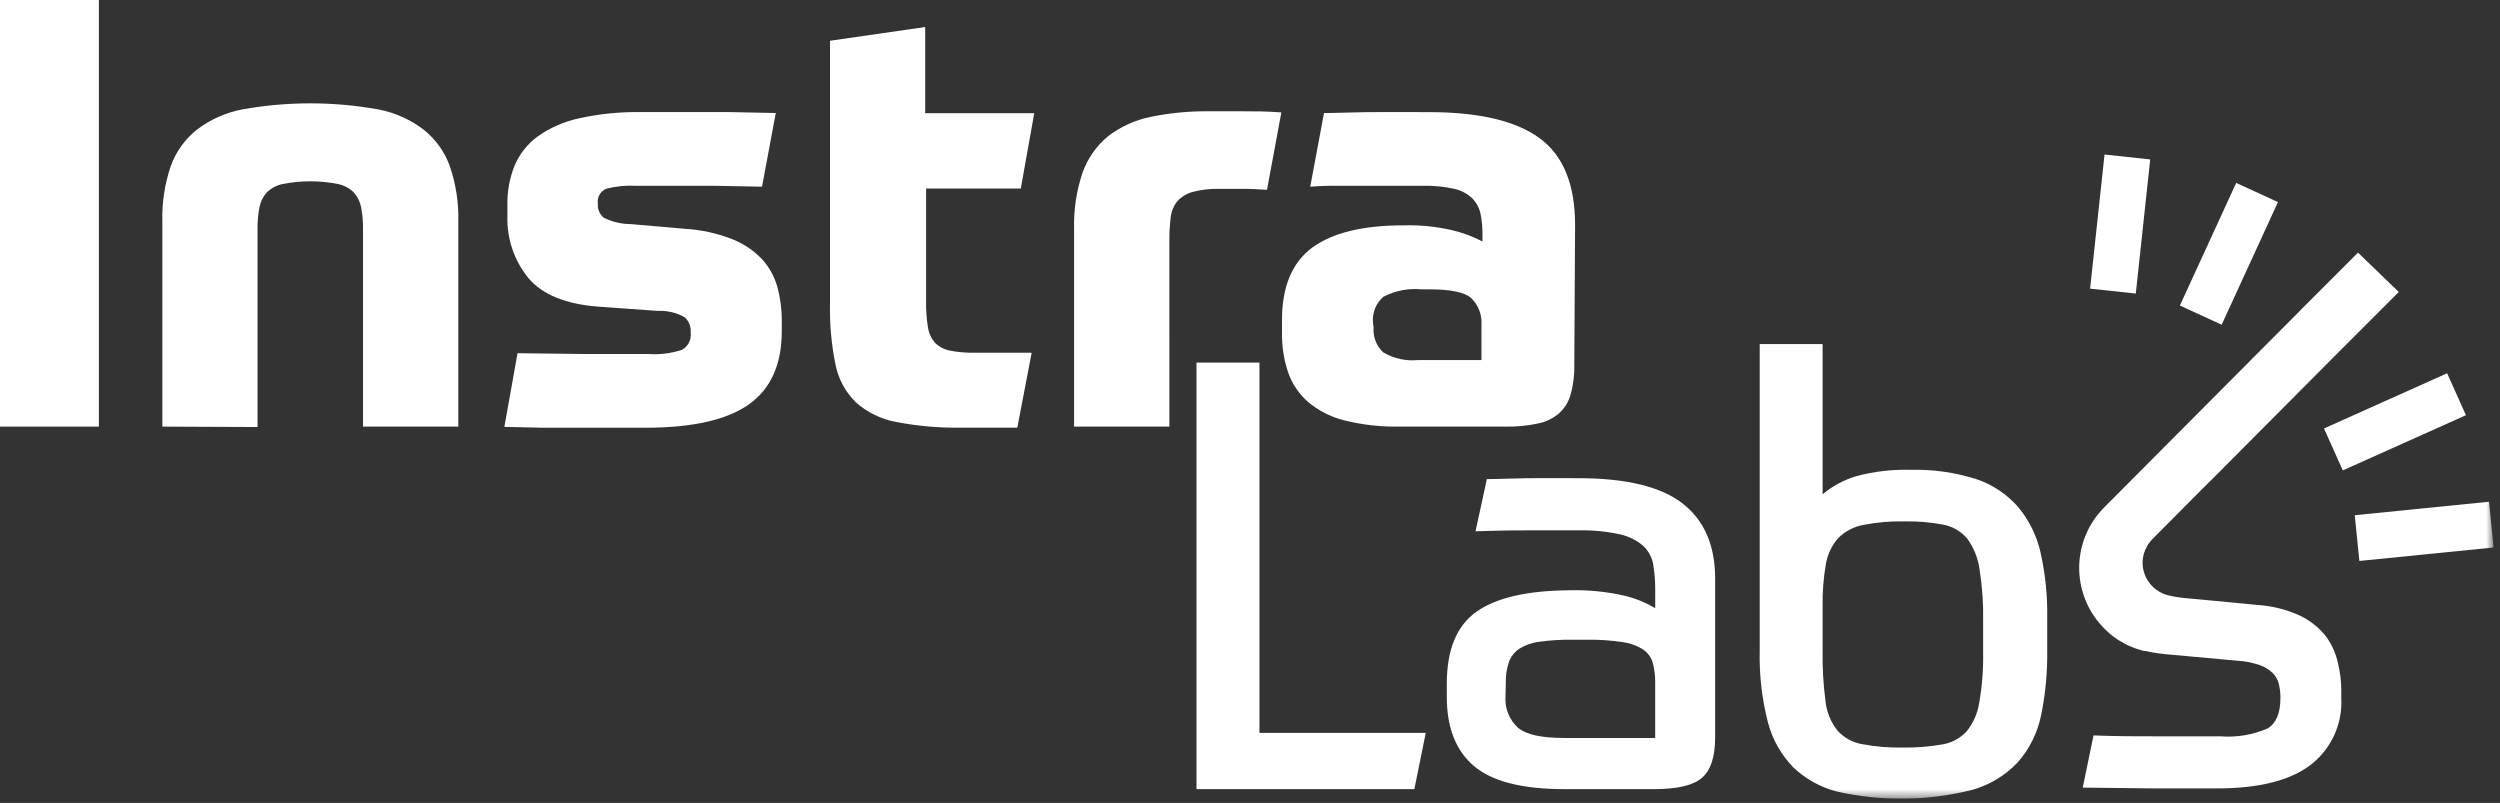 <?xml version="1.0" encoding="UTF-8"?> <svg xmlns="http://www.w3.org/2000/svg" width="274" height="88" viewBox="0 0 274 88" fill="none"><rect x="0" y="0" width="274" height="88" fill="#333333" stroke="none"/><g clip-path="url(#clip0_4_5)"><path d="M10.835 0H0V46.757H10.835V0Z" fill="white"></path><mask id="mask0_4_5" style="mask-type:luminance" maskUnits="userSpaceOnUse" x="0" y="0" width="274" height="88"><path d="M273.3 0H0V87.539H273.3V0Z" fill="white"></path></mask><g mask="url(#mask0_4_5)"><path d="M17.794 46.757V24.294C17.738 22.23 18.049 20.173 18.71 18.218C19.273 16.645 20.264 15.26 21.57 14.218C23.044 13.092 24.761 12.327 26.584 11.986C31.493 11.107 36.52 11.107 41.429 11.986C43.253 12.328 44.97 13.093 46.444 14.22C47.75 15.262 48.74 16.647 49.304 18.22C49.97 20.175 50.283 22.232 50.231 24.296V46.757H39.787V25.132C39.799 24.338 39.732 23.545 39.587 22.764C39.483 22.155 39.212 21.587 38.805 21.122C38.33 20.642 37.724 20.311 37.062 20.173C35.045 19.771 32.969 19.771 30.952 20.173C30.292 20.316 29.687 20.645 29.209 21.122C28.805 21.589 28.535 22.156 28.427 22.764C28.282 23.545 28.215 24.338 28.227 25.132V46.802L17.794 46.757Z" fill="white"></path><path d="M65.523 22.328C65.5 22.619 65.547 22.911 65.662 23.18C65.777 23.448 65.955 23.685 66.182 23.869C67.099 24.322 68.108 24.559 69.131 24.562L75.174 25.087C76.908 25.195 78.615 25.571 80.234 26.204C81.46 26.686 82.568 27.424 83.484 28.371C84.285 29.239 84.87 30.284 85.19 31.421C85.525 32.651 85.69 33.921 85.681 35.196V36.313C85.681 39.946 84.478 42.616 82.073 44.322C79.668 46.028 75.879 46.881 70.706 46.88H59.547L55.28 46.786L56.721 38.71L63.948 38.799H71.041C72.295 38.887 73.554 38.732 74.749 38.341C75.079 38.156 75.346 37.876 75.516 37.537C75.685 37.198 75.748 36.816 75.698 36.441C75.723 36.13 75.677 35.817 75.563 35.527C75.448 35.237 75.269 34.976 75.039 34.766C74.14 34.263 73.119 34.023 72.09 34.073L65.656 33.615C62.026 33.347 59.434 32.297 57.904 30.465C56.353 28.557 55.54 26.154 55.614 23.696V22.456C55.584 20.985 55.85 19.522 56.396 18.156C56.936 16.884 57.808 15.781 58.92 14.961C60.292 13.992 61.846 13.312 63.489 12.961C65.752 12.467 68.066 12.241 70.382 12.286H79.999L85.025 12.386L83.517 20.462L78.289 20.362H69.723C68.618 20.304 67.511 20.413 66.439 20.686C66.127 20.82 65.867 21.054 65.702 21.351C65.536 21.648 65.473 21.992 65.523 22.328Z" fill="white"></path><path d="M101.501 20.664V33.074C101.485 34.009 101.552 34.943 101.701 35.866C101.793 36.498 102.065 37.092 102.483 37.575C102.928 38.01 103.492 38.306 104.103 38.424C105 38.602 105.914 38.68 106.828 38.659H113.072L111.497 46.869H105.489C103.065 46.917 100.643 46.712 98.262 46.255C96.6 45.961 95.054 45.211 93.794 44.088C92.643 42.954 91.864 41.497 91.56 39.91C91.12 37.73 90.922 35.509 90.968 33.286V4.468L101.4 2.96V12.41H113.352L111.878 20.665L101.501 20.664Z" fill="white"></path><path d="M128.164 46.757H117.72V25.132C117.662 23.035 117.972 20.945 118.636 18.955C119.187 17.39 120.152 16.004 121.428 14.945C122.801 13.886 124.398 13.157 126.097 12.812C128.224 12.374 130.392 12.168 132.564 12.198H136.272C137.472 12.198 138.863 12.198 140.438 12.321L138.863 20.799C138.472 20.799 137.746 20.721 136.696 20.699H133.613C132.65 20.675 131.688 20.784 130.754 21.023C130.116 21.191 129.537 21.531 129.079 22.006C128.663 22.501 128.399 23.107 128.319 23.749C128.21 24.59 128.157 25.437 128.163 26.285L128.164 46.757Z" fill="white"></path><path d="M172.543 39.986C172.571 41.072 172.439 42.156 172.152 43.203C171.934 44.012 171.488 44.741 170.867 45.303C170.203 45.87 169.402 46.255 168.544 46.42C167.398 46.661 166.229 46.774 165.059 46.755H153.442C151.373 46.799 149.307 46.566 147.299 46.062C145.839 45.696 144.483 45 143.334 44.029C142.341 43.153 141.594 42.033 141.167 40.779C140.704 39.382 140.481 37.916 140.508 36.445V35.063C140.508 31.436 141.603 28.8 143.792 27.155C146.026 25.513 149.377 24.694 153.845 24.698C155.621 24.65 157.396 24.826 159.128 25.223C160.292 25.496 161.418 25.912 162.479 26.463V25.748C162.49 24.953 162.416 24.159 162.256 23.38C162.111 22.745 161.79 22.165 161.329 21.705C160.775 21.199 160.096 20.848 159.363 20.689C158.23 20.441 157.071 20.332 155.911 20.365H146.752C145.701 20.345 144.65 20.378 143.602 20.465L145.11 12.389C146.383 12.389 147.981 12.311 149.91 12.289C151.839 12.267 154.065 12.289 156.61 12.289C162.083 12.289 166.123 13.238 168.729 15.137C171.335 17.036 172.635 20.223 172.629 24.698L172.543 39.986ZM150.549 35.856C150.502 36.365 150.572 36.879 150.754 37.357C150.936 37.836 151.225 38.266 151.599 38.615C152.746 39.296 154.08 39.594 155.408 39.464H162.367V35.655C162.41 35.106 162.332 34.555 162.139 34.04C161.946 33.525 161.643 33.058 161.25 32.673C160.535 32.036 159.016 31.712 156.693 31.712H155.777C154.333 31.572 152.881 31.86 151.599 32.539C151.198 32.892 150.888 33.336 150.693 33.833C150.499 34.331 150.427 34.868 150.482 35.399L150.549 35.856Z" fill="white"></path><path d="M138.035 39.743V80.323H156.264L155.013 86.489H131.135V39.743H138.035Z" fill="white"></path><path d="M187.979 80.848C187.979 82.948 187.499 84.411 186.538 85.248C185.577 86.085 183.824 86.488 181.278 86.488H171.437C166.837 86.488 163.542 85.647 161.552 83.964C159.562 82.281 158.568 79.753 158.57 76.38V74.939C158.57 71.216 159.65 68.588 161.809 67.053C163.968 65.518 167.353 64.733 171.962 64.696C174.035 64.634 176.108 64.841 178.128 65.31C179.284 65.593 180.392 66.049 181.412 66.662V64.696C181.421 63.738 181.346 62.781 181.189 61.836C181.046 61.055 180.654 60.342 180.072 59.803C179.33 59.183 178.448 58.754 177.503 58.552C176.006 58.232 174.476 58.09 172.946 58.128H167.069C164.991 58.128 163.204 58.184 161.719 58.228L162.959 52.509C164.188 52.509 165.696 52.431 167.494 52.409C169.292 52.387 171.102 52.409 172.945 52.409C178.24 52.409 182.071 53.34 184.439 55.201C186.807 57.062 187.987 59.81 187.98 63.444L187.979 80.848ZM165.002 76.313C164.955 76.955 165.054 77.599 165.292 78.197C165.53 78.795 165.901 79.331 166.376 79.765C167.292 80.525 168.976 80.882 171.436 80.882H181.409V74.838C181.42 74.107 181.333 73.379 181.152 72.671C180.986 72.072 180.614 71.55 180.102 71.197C179.405 70.757 178.62 70.474 177.802 70.37C176.475 70.173 175.134 70.087 173.792 70.113H172.284C171.089 70.098 169.894 70.173 168.71 70.336C167.916 70.433 167.153 70.704 166.476 71.129C165.955 71.488 165.564 72.004 165.359 72.603C165.12 73.345 165.011 74.123 165.035 74.903L165.002 76.313Z" fill="white"></path><path d="M209.399 51.494C211.839 51.43 214.272 51.773 216.599 52.51C218.373 53.106 219.958 54.162 221.19 55.571C222.407 57.031 223.253 58.763 223.659 60.62C224.169 62.926 224.408 65.284 224.374 67.646V71.32C224.408 73.713 224.18 76.103 223.693 78.446C223.302 80.334 222.428 82.089 221.157 83.539C219.809 84.971 218.099 86.012 216.209 86.555C211.335 87.793 206.237 87.862 201.331 86.755C199.532 86.295 197.882 85.379 196.539 84.097C195.188 82.705 194.225 80.984 193.747 79.104C193.098 76.55 192.801 73.919 192.865 71.285V37.71H199.757V54.175C200.851 53.255 202.126 52.574 203.499 52.175C205.426 51.664 207.416 51.435 209.408 51.494M208.749 57.146C207.22 57.11 205.692 57.241 204.192 57.537C203.159 57.731 202.209 58.233 201.467 58.978C200.758 59.786 200.289 60.777 200.115 61.838C199.854 63.343 199.734 64.868 199.758 66.395V71.32C199.729 73.187 199.837 75.054 200.082 76.905C200.212 78.069 200.669 79.173 201.4 80.088C202.108 80.865 203.056 81.384 204.092 81.562C205.565 81.838 207.062 81.961 208.56 81.931C209.99 81.954 211.418 81.842 212.827 81.596C213.856 81.441 214.804 80.946 215.519 80.189C216.265 79.273 216.751 78.174 216.926 77.006C217.25 75.14 217.392 73.247 217.35 71.354V68.07C217.388 66.171 217.257 64.272 216.959 62.396C216.794 61.186 216.334 60.035 215.619 59.045C214.948 58.244 214.02 57.7 212.994 57.504C211.595 57.237 210.173 57.117 208.749 57.146Z" fill="white"></path><path d="M230.658 16.935L229.075 31.636L234.082 32.175L235.664 17.474L230.658 16.935Z" fill="white"></path><path d="M245.086 20.047L238.916 33.488L243.495 35.59L249.665 22.149L245.086 20.047Z" fill="white"></path><path d="M268.205 40.909L254.71 46.96L256.771 51.556L270.265 45.505L268.205 40.909Z" fill="white"></path><path d="M272.797 54.99L258.082 56.467L258.585 61.48L273.3 60.003L272.797 54.99Z" fill="white"></path><path d="M254.976 69.812C254.223 68.838 253.256 68.051 252.15 67.512C250.645 66.806 249.018 66.395 247.358 66.3L245.917 66.155L239.74 65.574C239.071 65.524 238.406 65.424 237.752 65.274C237.542 65.228 237.337 65.165 237.138 65.084L236.982 65.017C236.102 64.618 235.416 63.887 235.072 62.984C234.876 62.486 234.795 61.949 234.836 61.415C234.876 60.881 235.037 60.363 235.306 59.9L235.406 59.71C235.407 59.686 235.415 59.663 235.429 59.643C235.443 59.623 235.462 59.607 235.484 59.598C235.599 59.42 235.733 59.255 235.884 59.107L241.246 53.707L242.668 52.3L256.205 38.7L262.905 32L258.437 27.688L252.294 33.831L251.794 34.345L248.051 38.1L230.693 55.537L230.626 55.604C228.9 57.332 227.915 59.664 227.88 62.105C227.844 64.547 228.761 66.907 230.436 68.684L230.514 68.762L230.693 68.952C231.297 69.562 231.99 70.078 232.748 70.482L232.893 70.56L233.193 70.716C233.273 70.754 233.355 70.787 233.439 70.816L233.908 71.016L234.221 71.128L234.969 71.351H235.169L235.683 71.463C236.208 71.563 236.744 71.642 237.336 71.698L245.211 72.413C246.06 72.463 246.898 72.628 247.702 72.904C248.235 73.095 248.719 73.4 249.121 73.798C249.443 74.133 249.667 74.55 249.769 75.004C249.883 75.491 249.939 75.99 249.937 76.49C249.937 78.157 249.468 79.274 248.53 79.841C246.887 80.547 245.097 80.843 243.314 80.701H236.679C234.222 80.701 231.82 80.701 229.452 80.601L228.268 86.321L236.087 86.41H242.945C247.577 86.41 251.014 85.546 253.255 83.819C254.355 82.969 255.234 81.867 255.818 80.605C256.401 79.343 256.671 77.959 256.606 76.57V75.643C256.6 74.638 256.476 73.637 256.237 72.661C256.011 71.637 255.582 70.668 254.975 69.813" fill="white"></path></g></g><defs><clipPath id="clip0_4_5"><rect width="273.3" height="87.539" fill="white"></rect></clipPath></defs></svg> 